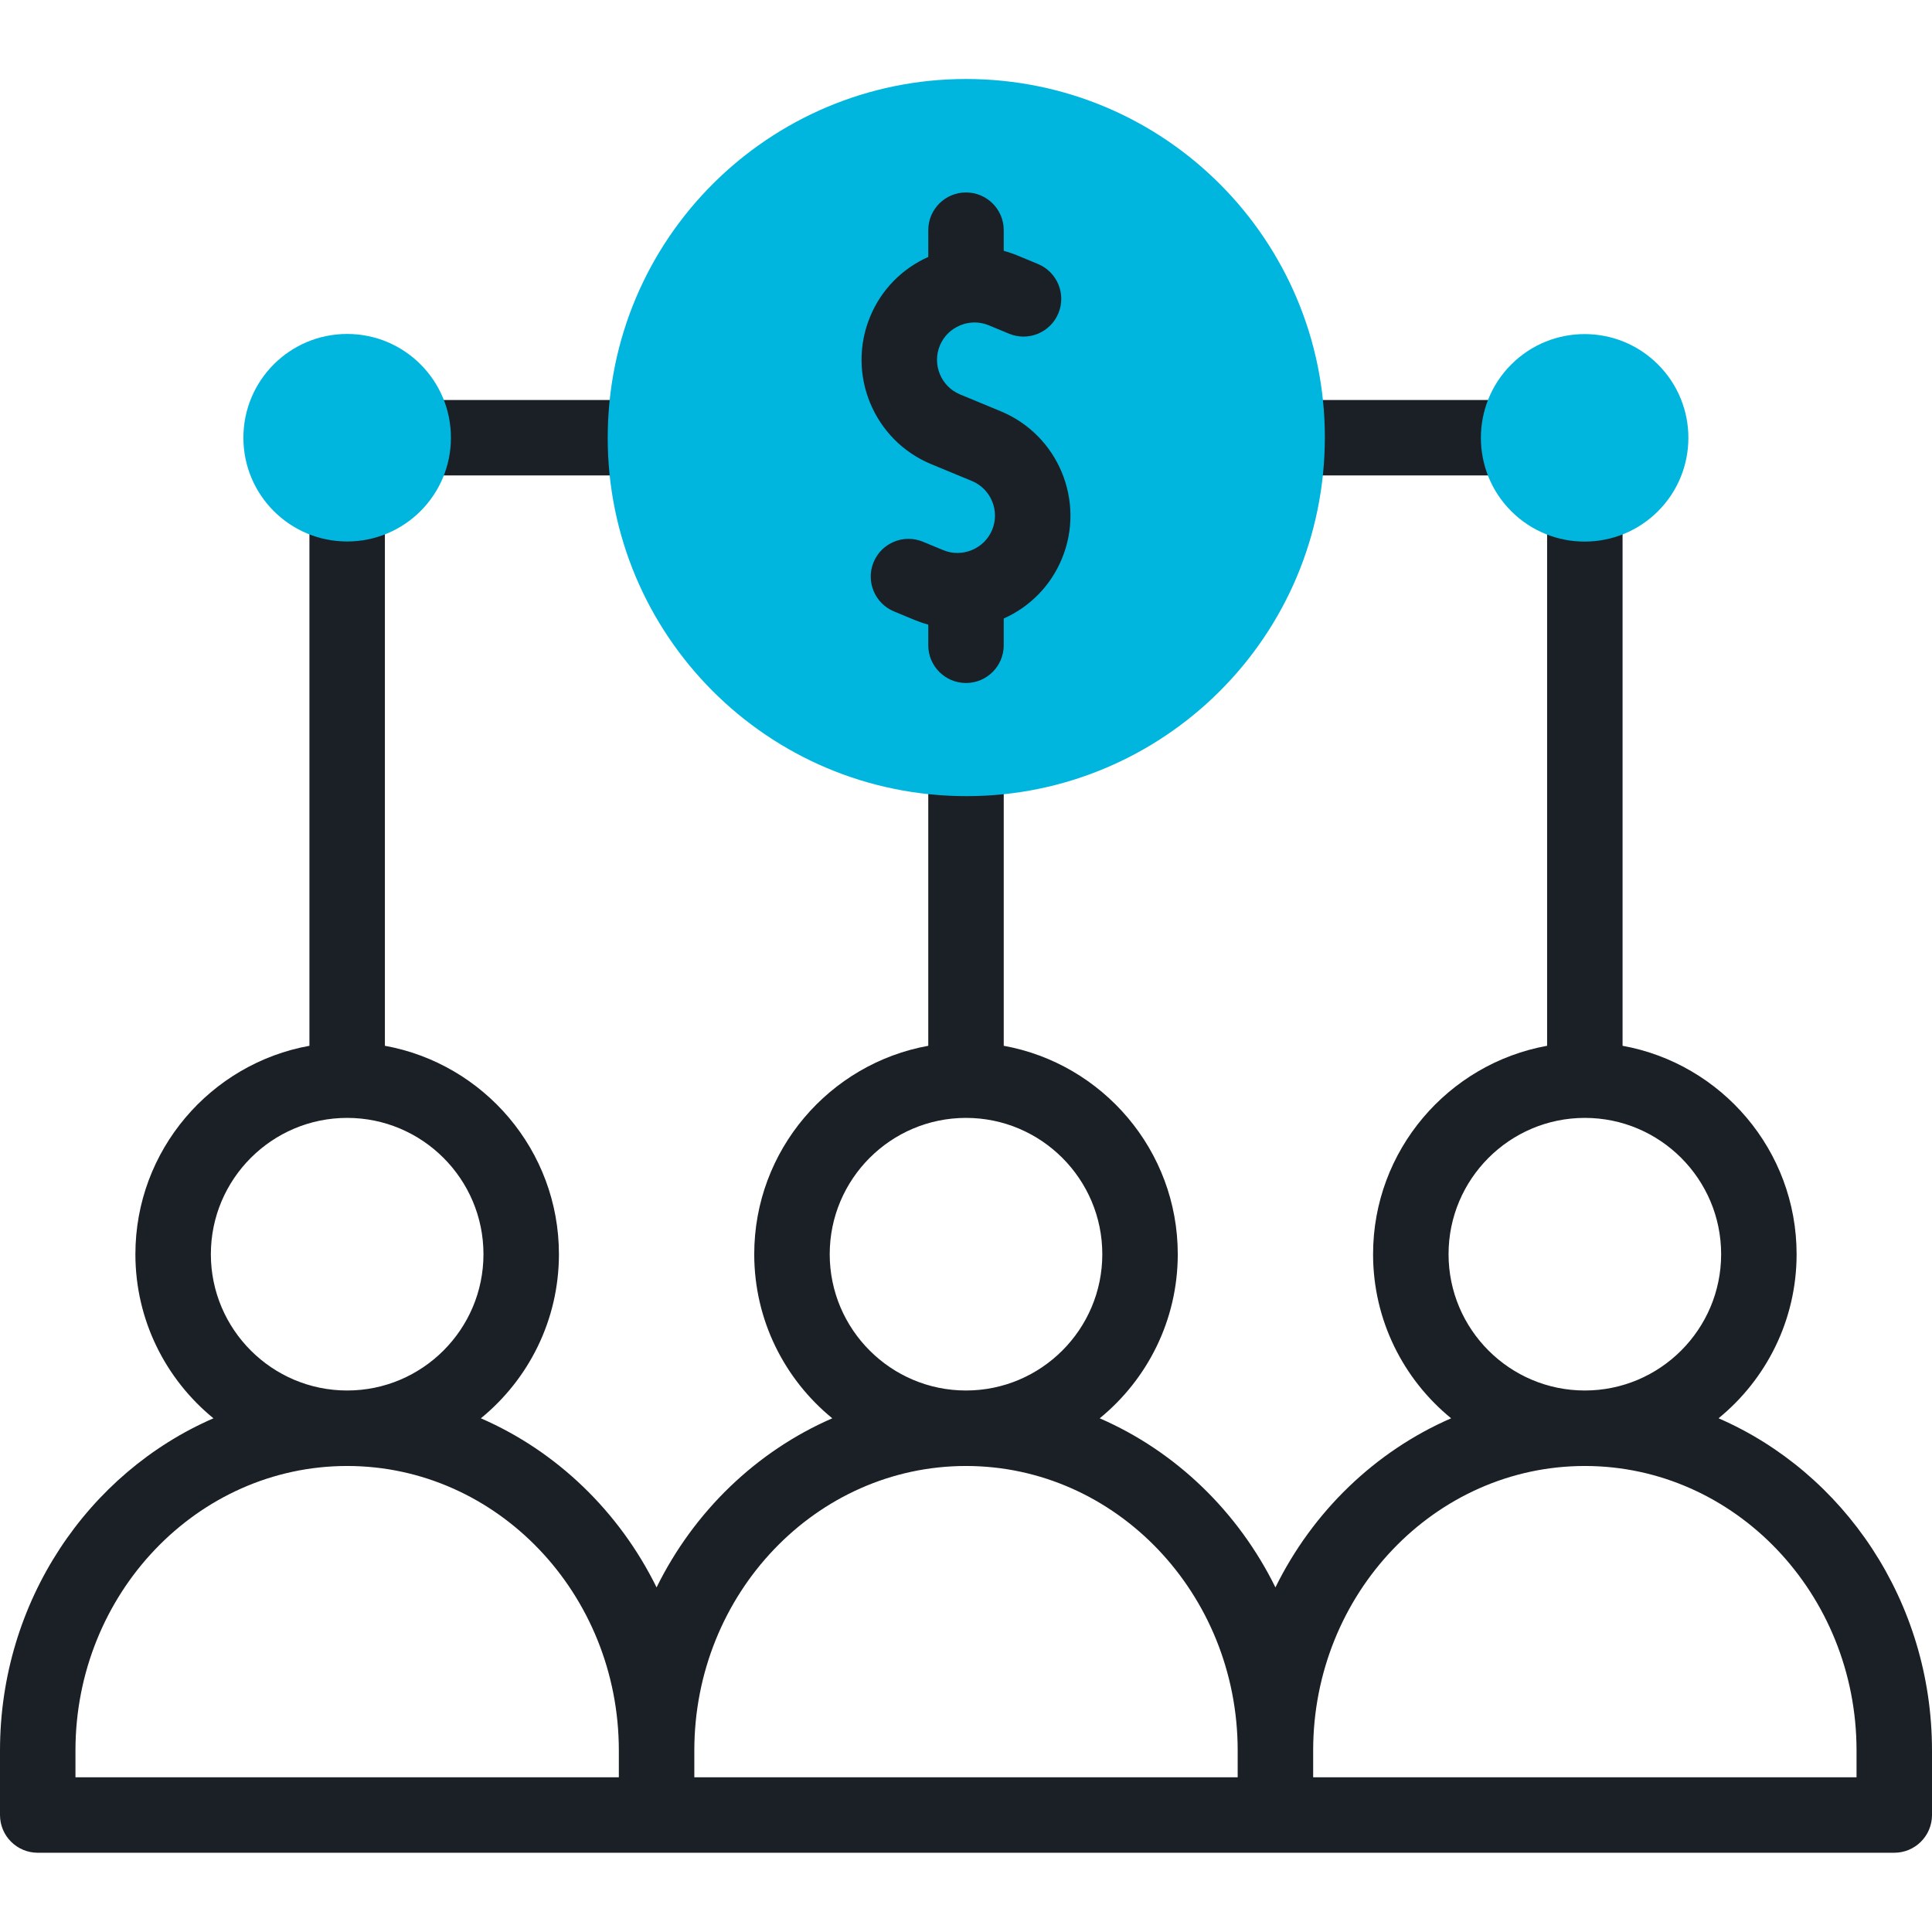 <svg xmlns="http://www.w3.org/2000/svg" width="100" height="100" viewBox="0 0 100 100" fill="none"><path d="M88.952 73.41C91.416 71.399 92.992 68.338 92.992 64.917C92.992 59.539 89.1 55.054 83.984 54.13V24.659C83.984 23.58 83.11 22.706 82.031 22.706C80.953 22.706 80.078 23.58 80.078 24.659V54.13C74.963 55.054 71.07 59.54 71.07 64.917C71.07 68.339 72.646 71.399 75.11 73.411C71.174 75.121 67.945 78.243 66.016 82.163C64.086 78.243 60.857 75.121 56.921 73.411C59.385 71.399 60.961 68.339 60.961 64.917C60.961 59.54 57.068 55.054 51.953 54.13V40.284C51.953 39.205 51.078 38.331 50 38.331C48.922 38.331 48.047 39.205 48.047 40.284V54.13C42.932 55.054 39.039 59.54 39.039 64.917C39.039 68.339 40.615 71.399 43.079 73.411C39.143 75.121 35.914 78.243 33.984 82.163C32.055 78.243 28.826 75.121 24.89 73.411C27.354 71.399 28.93 68.339 28.93 64.917C28.93 59.54 25.037 55.054 19.922 54.13V24.854C19.922 23.776 19.047 22.901 17.969 22.901C16.89 22.901 16.016 23.776 16.016 24.854V54.13C10.9 55.054 7.008 59.54 7.008 64.917C7.008 68.339 8.584 71.399 11.048 73.411C4.565 76.227 0 82.874 0 90.608V93.945C0 95.024 0.875 95.898 1.953 95.898H98.047C99.125 95.898 100 95.024 100 93.945V90.608C100 82.875 95.435 76.227 88.952 73.41ZM82.031 57.862C85.921 57.862 89.086 61.027 89.086 64.917C89.086 68.807 85.921 71.972 82.031 71.972C78.141 71.972 74.977 68.807 74.977 64.917C74.977 61.027 78.141 57.862 82.031 57.862ZM50 57.862C53.89 57.862 57.055 61.027 57.055 64.917C57.055 68.807 53.89 71.972 50 71.972C46.11 71.972 42.946 68.807 42.946 64.917C42.946 61.027 46.11 57.862 50 57.862ZM50 75.879C57.754 75.879 64.062 82.486 64.062 90.608V91.992H35.938V90.608C35.938 82.486 42.246 75.879 50 75.879ZM17.969 57.862C21.859 57.862 25.024 61.027 25.024 64.917C25.024 68.807 21.859 71.972 17.969 71.972C14.079 71.972 10.914 68.807 10.914 64.917C10.914 61.027 14.079 57.862 17.969 57.862ZM3.906 90.608C3.906 82.486 10.215 75.879 17.969 75.879C25.723 75.879 32.031 82.486 32.031 90.608V91.992H3.906V90.608ZM96.094 91.992H67.969V90.608C67.969 82.486 74.277 75.879 82.031 75.879C89.785 75.879 96.094 82.486 96.094 90.608V91.992Z" fill="#1B2026"></path><path d="M59.766 24.609H77.148C78.227 24.609 79.102 23.735 79.102 22.656C79.102 21.578 78.227 20.703 77.148 20.703H59.766C58.687 20.703 57.812 21.578 57.812 22.656C57.812 23.735 58.687 24.609 59.766 24.609Z" fill="#1B2026"></path><path d="M22.852 24.609H40.235C41.313 24.609 42.188 23.735 42.188 22.656C42.188 21.578 41.313 20.703 40.235 20.703H22.852C21.773 20.703 20.898 21.578 20.898 22.656C20.898 23.735 21.773 24.609 22.852 24.609Z" fill="#1B2026"></path><path d="M17.969 28.027C20.935 28.027 23.34 25.623 23.34 22.656C23.34 19.69 20.935 17.285 17.969 17.285C15.002 17.285 12.598 19.69 12.598 22.656C12.598 25.623 15.002 28.027 17.969 28.027Z" fill="#00B6DE"></path><path d="M85.818 26.46C87.915 24.363 87.915 20.962 85.818 18.865C83.721 16.768 80.32 16.768 78.223 18.865C76.126 20.962 76.126 24.363 78.223 26.46C80.32 28.557 83.721 28.557 85.818 26.46Z" fill="#00B6DE"></path><path d="M68.551 23.576C69.063 13.339 61.18 4.625 50.942 4.112C40.705 3.6 31.991 11.483 31.479 21.721C30.966 31.958 38.85 40.672 49.087 41.185C59.324 41.697 68.038 33.813 68.551 23.576Z" fill="#00B6DE"></path><path d="M51.8 21.288L49.694 20.416C48.708 20.007 48.238 18.872 48.647 17.885C48.843 17.411 49.216 17.04 49.697 16.841C50.177 16.642 50.703 16.64 51.177 16.837L52.23 17.273C53.226 17.686 54.369 17.212 54.782 16.216C55.194 15.219 54.721 14.077 53.724 13.664L52.672 13.228C52.436 13.13 52.196 13.049 51.953 12.983V11.914C51.953 10.835 51.078 9.961 50 9.961C48.921 9.961 48.047 10.835 48.047 11.914V13.299C46.676 13.912 45.611 15.004 45.038 16.39C43.805 19.367 45.223 22.792 48.199 24.025L50.305 24.896C51.291 25.305 51.762 26.44 51.353 27.427C51.156 27.901 50.784 28.272 50.303 28.471C49.822 28.67 49.296 28.672 48.822 28.475L47.77 28.04C46.774 27.627 45.631 28.1 45.218 29.096C44.805 30.093 45.278 31.235 46.275 31.648L47.328 32.085C47.564 32.182 47.804 32.264 48.047 32.33V33.398C48.047 34.477 48.921 35.352 50 35.352C51.078 35.352 51.953 34.477 51.953 33.398V32.014C53.323 31.401 54.388 30.308 54.962 28.922C56.195 25.946 54.776 22.521 51.8 21.288Z" fill="#1B2026"></path></svg>